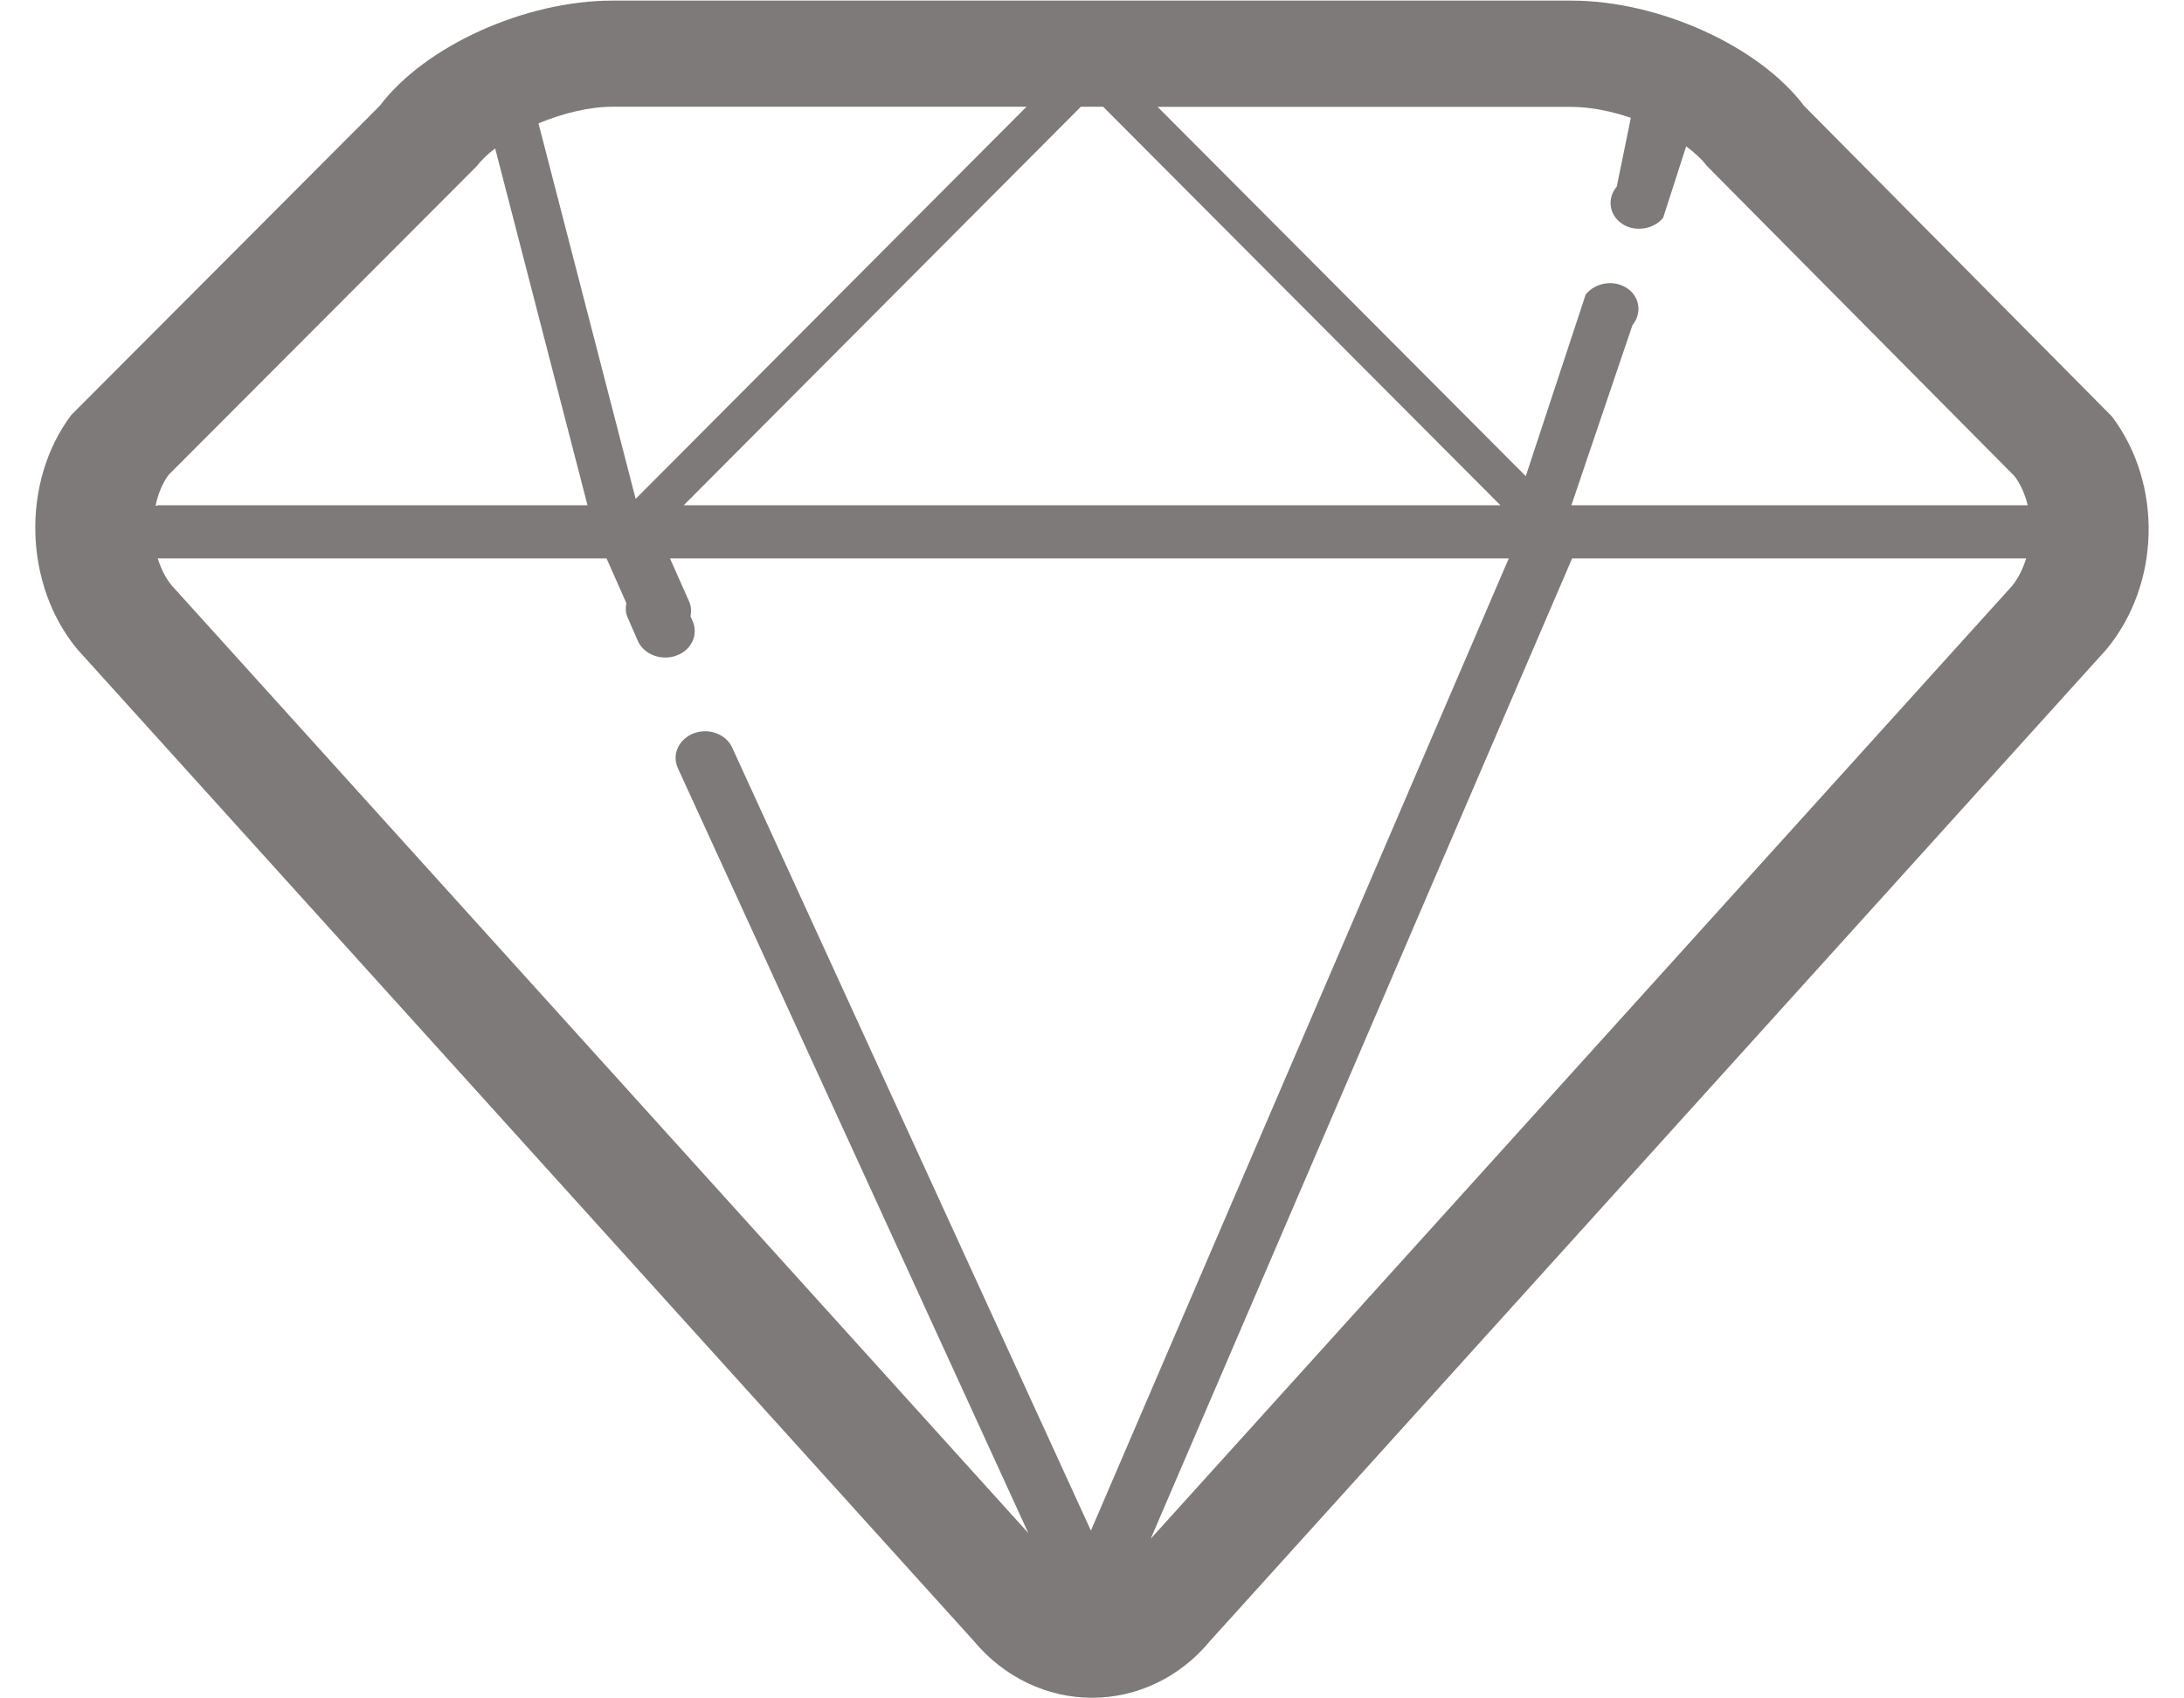 <svg width="18" height="14" viewBox="0 0 18 14" fill="none" xmlns="http://www.w3.org/2000/svg">
<path d="M14.869 0.873C14.496 0.378 13.67 0.005 12.95 0.005H5.047C4.327 0.005 3.502 0.379 3.13 0.872L0.588 3.42C0.173 3.971 0.195 4.821 0.639 5.354L8.027 13.528C8.273 13.824 8.628 13.995 9.001 13.995C9.372 13.995 9.726 13.825 9.969 13.531L17.358 5.356C17.807 4.817 17.827 3.991 17.406 3.433L14.869 0.873ZM9.092 0.88L12.366 4.165H5.635L8.908 0.88H9.092ZM5.047 0.88H8.46L5.239 4.112L4.438 1.017C4.637 0.934 4.856 0.88 5.047 0.88ZM1.39 3.914L3.932 1.367C3.969 1.317 4.022 1.269 4.081 1.223L4.842 4.165H1.307C1.298 4.165 1.291 4.169 1.282 4.17C1.302 4.074 1.337 3.985 1.39 3.914ZM8.991 12.617L6.037 6.168C5.989 6.054 5.847 5.999 5.722 6.043C5.597 6.089 5.536 6.215 5.585 6.328L8.475 12.637L1.417 4.828C1.364 4.765 1.326 4.687 1.3 4.602C1.302 4.602 1.305 4.603 1.307 4.603H4.999L5.162 4.971C5.155 5.009 5.155 5.048 5.171 5.086L5.256 5.281C5.294 5.368 5.386 5.42 5.483 5.42C5.512 5.42 5.543 5.416 5.572 5.405C5.697 5.362 5.758 5.234 5.709 5.121L5.691 5.08C5.698 5.042 5.698 5.003 5.682 4.964L5.522 4.603H12.435L8.991 12.617ZM16.582 4.831L9.484 12.684L12.957 4.603H16.699C16.673 4.688 16.635 4.766 16.582 4.831ZM12.951 4.165L13.454 2.681C13.535 2.582 13.515 2.445 13.409 2.375C13.303 2.305 13.151 2.327 13.069 2.427L12.575 3.925L9.541 0.881H12.95C13.104 0.881 13.277 0.915 13.441 0.971L13.325 1.538C13.243 1.635 13.262 1.773 13.368 1.844C13.423 1.882 13.492 1.893 13.557 1.881C13.614 1.871 13.669 1.842 13.707 1.796L13.897 1.206C13.965 1.257 14.025 1.311 14.068 1.368L16.604 3.926C16.656 3.995 16.69 4.077 16.712 4.165H12.951V4.165Z" fill="#7E7A7A"/>
</svg>
